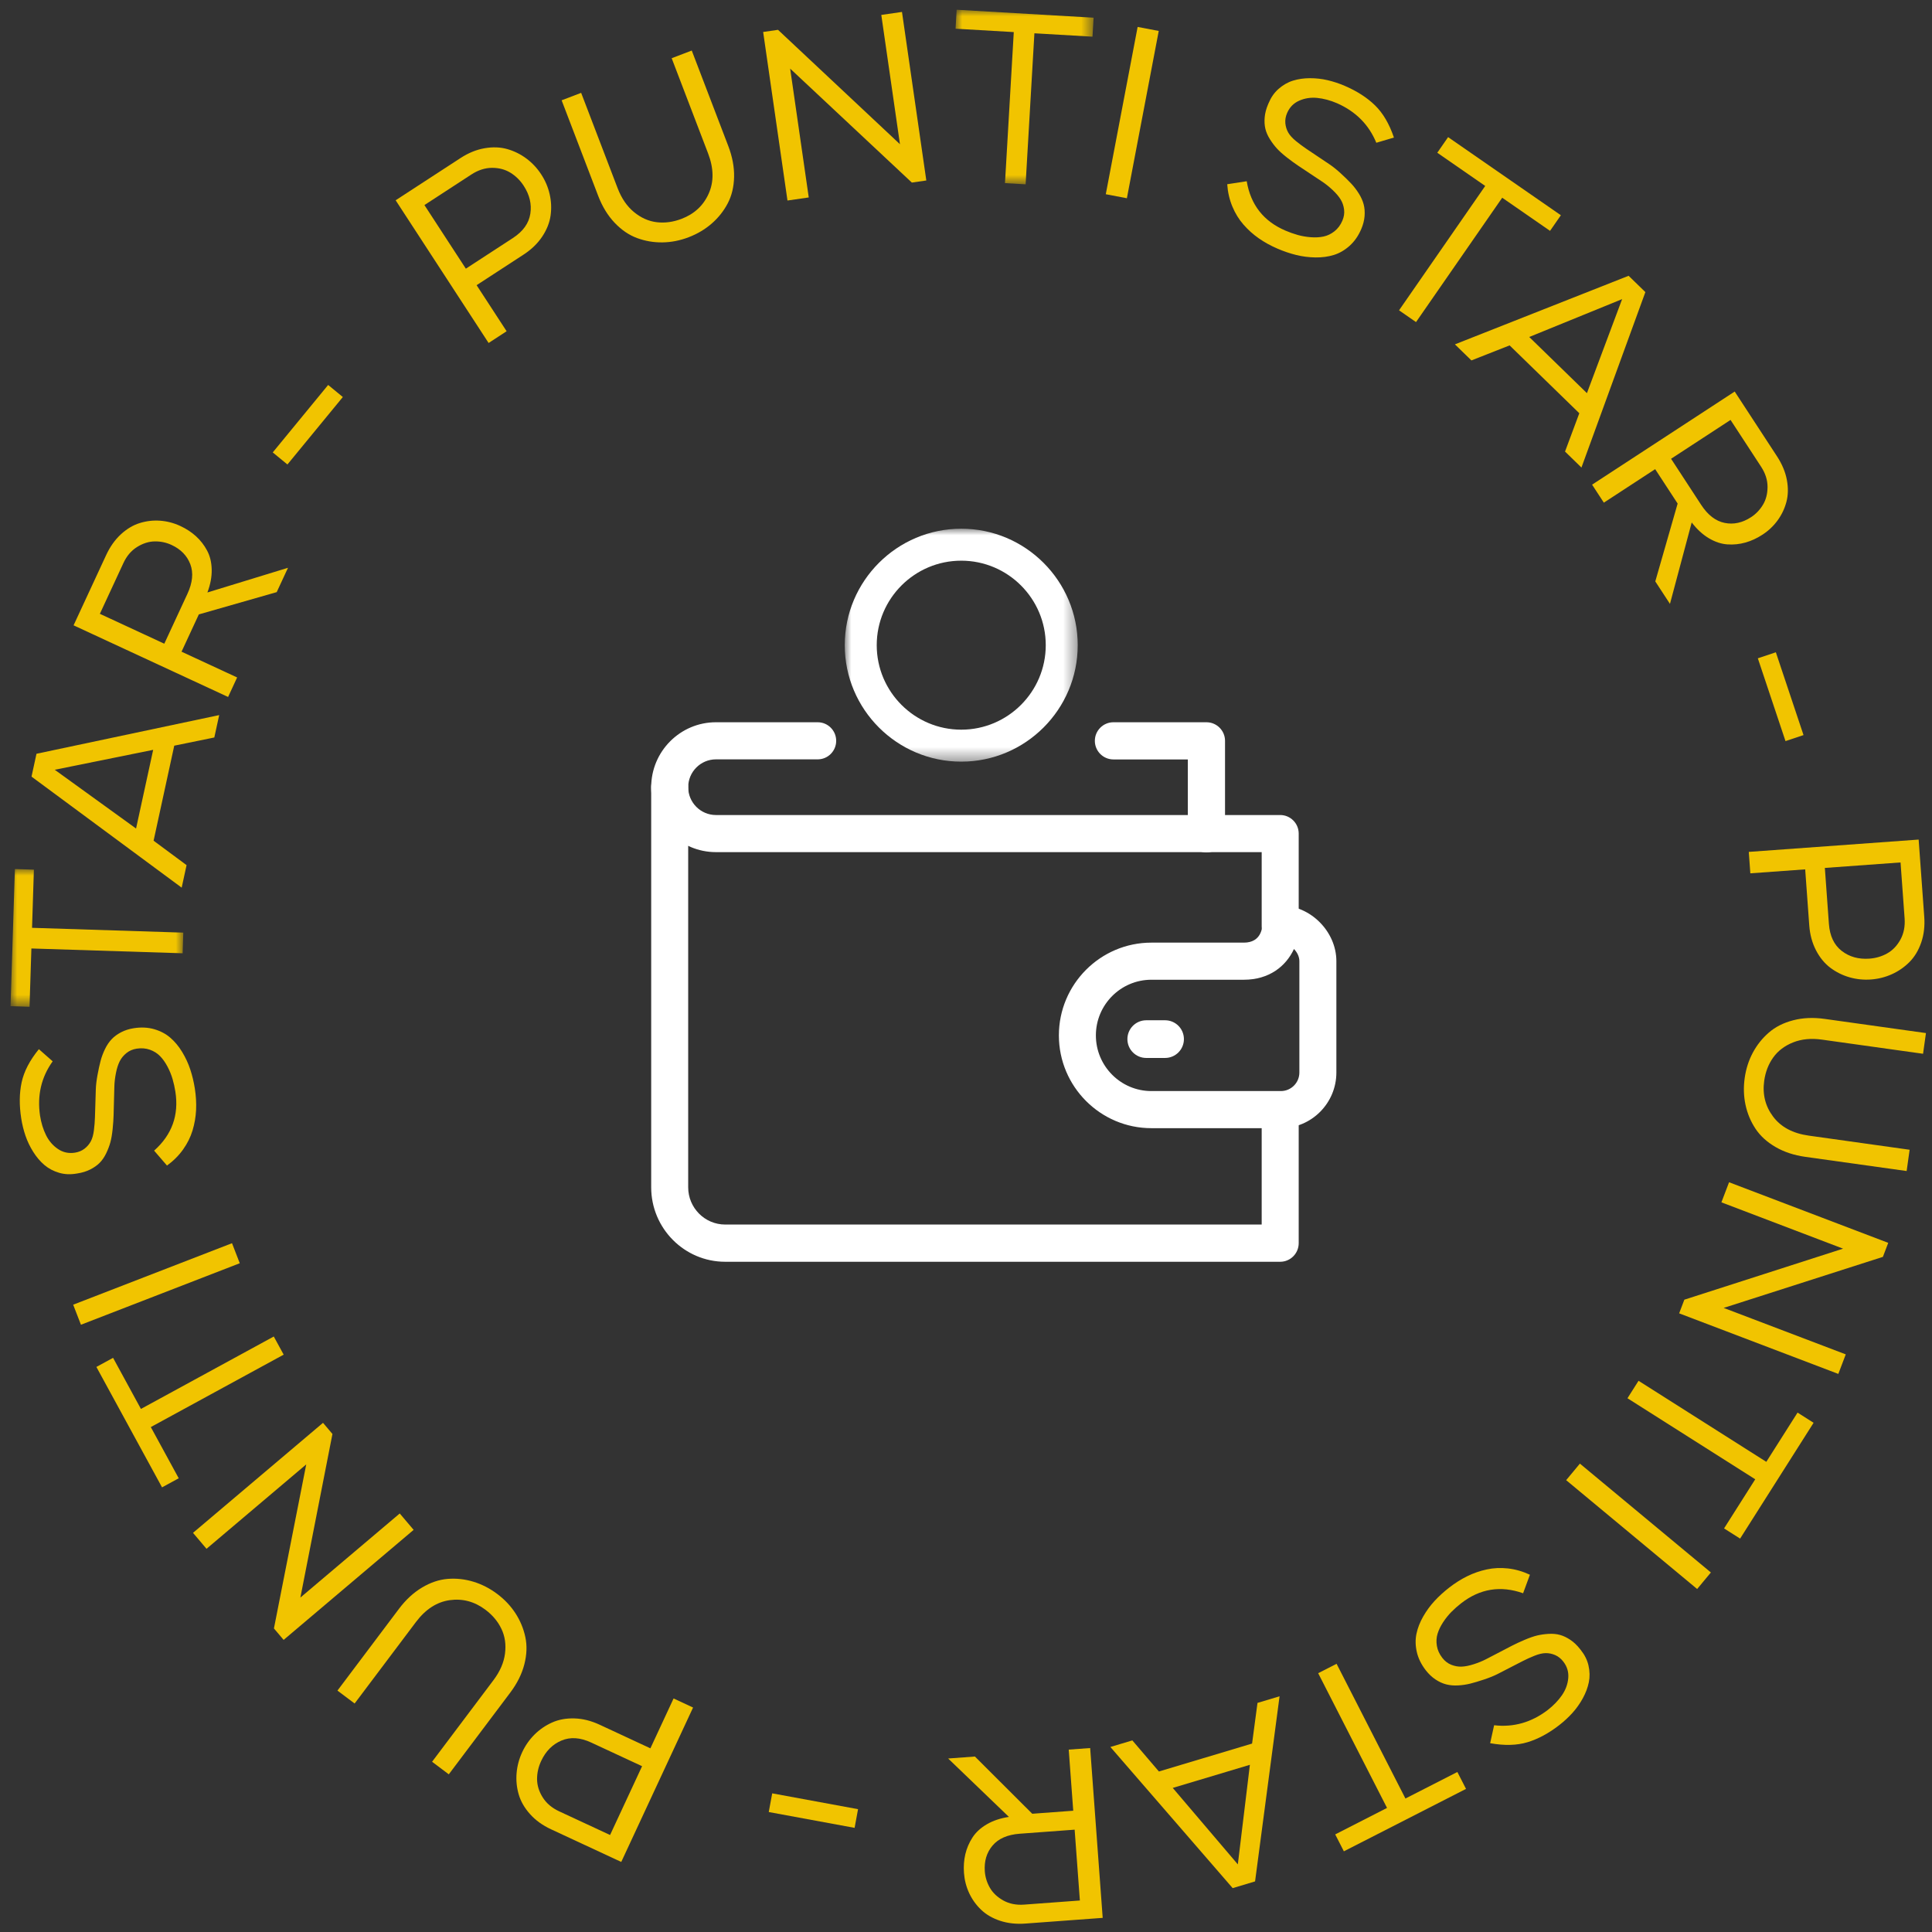 <?xml version="1.0" encoding="UTF-8"?>
<svg width="146px" height="146px" viewBox="0 0 146 146" version="1.1" xmlns="http://www.w3.org/2000/svg" xmlns:xlink="http://www.w3.org/1999/xlink">
    <rect x="0" y="0" width="146" height="146" fill="#333333" stroke="none"/>
    <title>Icon-Timbro-Punti-Shopping@1x</title>
    <defs>
        <polygon id="path-1" points="-1.47165948e-14 2.94295715e-14 10.433 2.94295715e-14 10.433 13.194 -1.47165948e-14 13.194"></polygon>
        <polygon id="path-3" points="0 0 13.054 0 13.054 10.406 0 10.406"></polygon>
        <polygon id="path-5" points="0 0 17.605 0 17.605 17.603 0 17.603"></polygon>
    </defs>
    <g id="Desktop" stroke="none" stroke-width="1" fill="none" fill-rule="evenodd">
        <g id="Euronics_Assets" transform="translate(-299, -1050)">
            <g id="Icon-Timbro-Punti-Shopping" transform="translate(298.761, 1049.571)">
                <g id="Group-63" transform="translate(1.036, 1.165)">
                    <path d="M34.407,19.567 L37.96,17.253 C38.726,16.754 39.166,16.143 39.279,15.419 C39.393,14.695 39.226,13.99 38.779,13.303 C38.508,12.887 38.171,12.557 37.769,12.311 C37.367,12.067 36.903,11.945 36.377,11.948 C35.851,11.952 35.336,12.118 34.83,12.447 L31.277,14.761 L34.407,19.567 Z M36.127,25.183 L29.102,14.399 L34.002,11.209 C34.598,10.82 35.206,10.573 35.824,10.466 C36.444,10.36 37.016,10.381 37.542,10.531 C38.068,10.682 38.55,10.921 38.989,11.249 C39.427,11.578 39.798,11.975 40.102,12.441 C40.406,12.907 40.619,13.406 40.74,13.937 C40.862,14.469 40.886,15.005 40.811,15.546 C40.737,16.087 40.526,16.619 40.179,17.141 C39.832,17.663 39.362,18.118 38.767,18.505 L35.22,20.815 L37.488,24.296 L36.127,25.183 Z" id="Fill-1" fill="#F1C400"></path>
                    <path d="M44.406,14.061 L41.645,6.844 L43.12,6.28 L45.877,13.486 C46.172,14.255 46.585,14.859 47.118,15.294 C47.65,15.73 48.223,15.984 48.838,16.056 C49.452,16.129 50.076,16.043 50.708,15.802 C51.671,15.434 52.354,14.8 52.757,13.9 C53.16,13.001 53.145,11.985 52.711,10.852 L49.961,3.663 L51.478,3.083 L54.239,10.3 C54.547,11.105 54.693,11.881 54.678,12.63 C54.662,13.38 54.503,14.044 54.2,14.625 C53.898,15.204 53.494,15.714 52.99,16.154 C52.486,16.593 51.903,16.94 51.241,17.193 C50.588,17.443 49.932,17.572 49.271,17.581 C48.61,17.591 47.971,17.483 47.354,17.257 C46.738,17.032 46.17,16.645 45.65,16.098 C45.131,15.55 44.716,14.871 44.406,14.061" id="Fill-3" fill="#F1C400"></path>
                    <polygon id="Fill-5" fill="#F1C400" points="58.712 14.417 56.874 1.68 57.997 1.518 67.212 10.162 65.802 0.392 67.365 0.166 69.204 12.903 68.111 13.061 58.915 4.45 60.32 14.185"></polygon>
                    <g id="Group-9" transform="translate(71.413, 0)">
                        <mask id="mask-2" fill="white">
                            <use xlink:href="#path-1"></use>
                        </mask>
                        <g id="Clip-8"></g>
                        <polygon id="Fill-7" fill="#F1C400" mask="url(#mask-2)" points="-1.47165948e-14 1.433 0.083 -2.58865248e-05 10.433 0.602 10.349 2.035 5.959 1.78 5.295 13.194 3.736 13.103 4.4 1.689"></polygon>
                    </g>
                    <polygon id="Fill-10" fill="#F1C400" points="82.766 13.941 85.173 1.299 86.768 1.603 84.361 14.245"></polygon>
                    <path d="M91.943,13.186 L93.417,12.96 C93.715,14.739 94.69,15.982 96.339,16.689 C96.647,16.821 96.956,16.931 97.267,17.019 C97.578,17.107 97.908,17.164 98.258,17.191 C98.608,17.218 98.929,17.2 99.223,17.138 C99.517,17.076 99.791,16.944 100.047,16.742 C100.303,16.541 100.503,16.273 100.646,15.938 C100.766,15.659 100.809,15.38 100.775,15.103 C100.742,14.826 100.657,14.574 100.52,14.347 C100.384,14.12 100.182,13.881 99.916,13.631 C99.65,13.38 99.384,13.166 99.115,12.988 C98.848,12.81 98.535,12.602 98.177,12.365 C97.834,12.137 97.541,11.942 97.298,11.78 C97.054,11.618 96.773,11.413 96.455,11.165 C96.137,10.917 95.885,10.691 95.699,10.487 C95.513,10.283 95.336,10.048 95.167,9.78 C94.999,9.512 94.884,9.248 94.824,8.987 C94.763,8.727 94.747,8.438 94.775,8.121 C94.804,7.804 94.89,7.477 95.034,7.142 C95.046,7.114 95.058,7.087 95.07,7.059 C95.248,6.629 95.495,6.273 95.811,5.992 C96.147,5.694 96.513,5.483 96.907,5.36 C97.302,5.237 97.729,5.174 98.189,5.173 C98.648,5.172 99.096,5.222 99.53,5.324 C99.965,5.426 100.394,5.568 100.818,5.749 C101.747,6.148 102.512,6.64 103.114,7.227 C103.715,7.813 104.191,8.624 104.541,9.659 L103.21,10.053 C102.649,8.689 101.663,7.694 100.251,7.069 C99.735,6.847 99.233,6.712 98.745,6.664 C98.258,6.616 97.804,6.685 97.381,6.873 C96.959,7.06 96.655,7.371 96.468,7.807 C96.356,8.067 96.313,8.324 96.336,8.579 C96.36,8.833 96.433,9.067 96.554,9.28 C96.675,9.493 96.872,9.709 97.144,9.93 C97.417,10.151 97.677,10.345 97.925,10.511 C98.172,10.677 98.465,10.873 98.802,11.099 C99.125,11.315 99.416,11.511 99.676,11.685 C99.935,11.858 100.221,12.089 100.535,12.376 C100.848,12.663 101.109,12.919 101.319,13.144 C101.528,13.368 101.719,13.618 101.891,13.892 C102.062,14.166 102.184,14.44 102.255,14.711 C102.326,14.983 102.348,15.279 102.323,15.6 C102.297,15.922 102.213,16.246 102.072,16.575 C101.85,17.093 101.554,17.517 101.185,17.845 C100.817,18.174 100.419,18.403 99.992,18.534 C99.564,18.665 99.102,18.726 98.604,18.718 C98.106,18.71 97.623,18.648 97.155,18.533 C96.687,18.417 96.219,18.259 95.752,18.058 C95.235,17.837 94.762,17.577 94.334,17.278 C93.905,16.98 93.517,16.632 93.17,16.234 C92.823,15.837 92.542,15.379 92.328,14.862 C92.113,14.345 91.985,13.786 91.943,13.186" id="Fill-12" fill="#F1C400"></path>
                    <polygon id="Fill-14" fill="#F1C400" points="107.818 10.807 108.635 9.627 117.157 15.53 116.339 16.71 112.724 14.206 106.211 23.604 104.928 22.714 111.44 13.316"></polygon>
                    <path d="M114.766,24.73 L119.126,28.974 L121.786,21.869 L114.766,24.73 Z M109.15,25.287 L122.276,20.105 L123.543,21.338 L118.712,34.596 L117.471,33.388 L118.55,30.492 L113.283,25.365 L110.397,26.501 L109.15,25.287 Z" id="Fill-16" fill="#F1C400"></path>
                    <path d="M125.485,33.933 L127.757,37.412 C128.264,38.188 128.857,38.644 129.536,38.78 C130.214,38.916 130.879,38.771 131.53,38.346 C131.895,38.107 132.194,37.796 132.426,37.412 C132.658,37.029 132.774,36.578 132.775,36.059 C132.776,35.54 132.614,35.033 132.29,34.537 L129.979,30.998 L125.485,33.933 Z M119.517,35.89 L130.293,28.853 L133.493,33.752 C133.875,34.338 134.123,34.93 134.235,35.529 C134.347,36.127 134.336,36.681 134.201,37.191 C134.066,37.701 133.843,38.168 133.534,38.591 C133.225,39.015 132.845,39.374 132.394,39.668 C131.976,39.941 131.546,40.139 131.104,40.264 C130.661,40.388 130.207,40.435 129.742,40.403 C129.276,40.371 128.808,40.216 128.339,39.937 C127.869,39.657 127.438,39.26 127.044,38.746 L125.401,44.899 L124.292,43.201 L125.981,37.317 L124.283,34.718 L120.405,37.25 L119.517,35.89 Z" id="Fill-18" fill="#F1C400"></path>
                    <polygon id="Fill-20" fill="#F1C400" points="132.041 49.012 133.403 48.557 135.494 54.814 134.132 55.269"></polygon>
                    <path d="M137.106,64.853 L137.412,69.081 C137.479,69.993 137.801,70.673 138.379,71.123 C138.958,71.572 139.656,71.767 140.474,71.708 C140.969,71.672 141.421,71.537 141.83,71.304 C142.239,71.071 142.569,70.723 142.821,70.262 C143.072,69.8 143.176,69.268 143.133,68.666 L142.826,64.438 L137.106,64.853 Z M131.357,63.641 L144.194,62.71 L144.617,68.541 C144.669,69.25 144.592,69.901 144.386,70.495 C144.18,71.088 143.884,71.579 143.498,71.967 C143.112,72.354 142.669,72.66 142.17,72.885 C141.67,73.11 141.143,73.243 140.588,73.283 C140.033,73.323 139.494,73.268 138.97,73.118 C138.446,72.968 137.965,72.729 137.527,72.402 C137.09,72.075 136.726,71.633 136.437,71.077 C136.148,70.521 135.977,69.889 135.926,69.181 L135.62,64.961 L131.475,65.261 L131.357,63.641 Z" id="Fill-22" fill="#F1C400"></path>
                    <path d="M137.093,76.262 L144.746,77.333 L144.527,78.897 L136.886,77.828 C136.07,77.713 135.342,77.784 134.703,78.039 C134.064,78.295 133.564,78.674 133.204,79.177 C132.844,79.68 132.617,80.267 132.523,80.937 C132.381,81.957 132.605,82.861 133.198,83.649 C133.79,84.436 134.687,84.914 135.888,85.082 L143.512,86.15 L143.287,87.758 L135.634,86.687 C134.78,86.568 134.03,86.32 133.381,85.944 C132.733,85.568 132.228,85.108 131.866,84.563 C131.505,84.018 131.253,83.418 131.112,82.764 C130.971,82.111 130.95,81.432 131.048,80.73 C131.145,80.039 131.349,79.402 131.66,78.819 C131.971,78.236 132.374,77.728 132.87,77.298 C133.365,76.867 133.978,76.556 134.709,76.367 C135.439,76.176 136.234,76.141 137.093,76.262" id="Fill-24" fill="#F1C400"></path>
                    <polygon id="Fill-26" fill="#F1C400" points="129.867 88.606 141.895 93.185 141.492 94.245 129.459 98.102 138.686 101.613 138.124 103.09 126.095 98.512 126.488 97.48 138.482 93.624 129.289 90.124"></polygon>
                    <polygon id="Fill-28" fill="#F1C400" points="135.043 106.013 136.255 106.783 130.702 115.535 129.489 114.766 131.845 111.053 122.19 104.928 123.026 103.609 132.682 109.734"></polygon>
                    <polygon id="Fill-30" fill="#F1C400" points="118.595 109.869 128.494 118.095 127.455 119.344 117.557 111.119"></polygon>
                    <path d="M114.818,118.266 L114.303,119.665 C112.602,119.066 111.043,119.317 109.626,120.419 C109.361,120.624 109.115,120.842 108.888,121.071 C108.661,121.301 108.451,121.562 108.258,121.855 C108.066,122.148 107.926,122.438 107.838,122.726 C107.751,123.013 107.733,123.317 107.786,123.638 C107.839,123.96 107.977,124.264 108.2,124.551 C108.387,124.791 108.61,124.963 108.869,125.068 C109.128,125.172 109.389,125.22 109.654,125.21 C109.919,125.201 110.225,125.14 110.573,125.028 C110.921,124.917 111.238,124.787 111.523,124.638 C111.808,124.49 112.141,124.317 112.522,124.119 C112.888,123.928 113.2,123.766 113.46,123.631 C113.719,123.496 114.034,123.35 114.405,123.192 C114.777,123.033 115.096,122.922 115.365,122.857 C115.633,122.793 115.925,122.752 116.241,122.734 C116.557,122.716 116.843,122.744 117.101,122.817 C117.358,122.889 117.619,123.015 117.883,123.193 C118.146,123.371 118.39,123.605 118.615,123.893 C118.633,123.917 118.651,123.941 118.67,123.964 C118.96,124.328 119.152,124.717 119.245,125.129 C119.344,125.567 119.352,125.989 119.269,126.394 C119.186,126.799 119.034,127.203 118.813,127.606 C118.591,128.009 118.331,128.376 118.032,128.707 C117.732,129.038 117.401,129.345 117.037,129.628 C116.239,130.249 115.437,130.68 114.633,130.923 C113.829,131.166 112.889,131.19 111.813,130.996 L112.112,129.64 C113.578,129.81 114.926,129.428 116.155,128.494 C116.599,128.149 116.96,127.775 117.238,127.372 C117.516,126.969 117.675,126.538 117.715,126.078 C117.755,125.618 117.63,125.201 117.339,124.827 C117.165,124.603 116.961,124.44 116.727,124.338 C116.493,124.236 116.253,124.186 116.008,124.19 C115.763,124.193 115.478,124.26 115.153,124.392 C114.828,124.523 114.533,124.657 114.268,124.794 C114.003,124.93 113.689,125.091 113.329,125.277 C112.982,125.455 112.671,125.616 112.393,125.759 C112.115,125.902 111.775,126.041 111.372,126.176 C110.97,126.311 110.619,126.416 110.321,126.491 C110.023,126.566 109.713,126.612 109.389,126.63 C109.066,126.648 108.769,126.622 108.496,126.552 C108.224,126.483 107.954,126.36 107.685,126.182 C107.417,126.004 107.173,125.774 106.953,125.492 C106.607,125.046 106.379,124.582 106.27,124.101 C106.161,123.619 106.152,123.16 106.245,122.723 C106.337,122.286 106.507,121.852 106.754,121.42 C107.002,120.987 107.29,120.595 107.617,120.241 C107.945,119.888 108.31,119.555 108.711,119.243 C109.155,118.897 109.611,118.609 110.08,118.378 C110.548,118.147 111.04,117.976 111.556,117.865 C112.072,117.753 112.608,117.729 113.165,117.791 C113.721,117.854 114.272,118.012 114.818,118.266" id="Fill-32" fill="#F1C400"></path>
                    <polygon id="Fill-34" fill="#F1C400" points="109.335 133.172 109.989 134.45 100.758 139.167 100.104 137.889 104.02 135.887 98.817 125.707 100.208 124.996 105.411 135.177"></polygon>
                    <path d="M93.656,132.629 L87.827,134.376 L92.745,140.154 L93.656,132.629 Z M95.899,127.451 L94.048,141.44 L92.355,141.948 L83.114,131.282 L84.774,130.785 L86.781,133.134 L93.822,131.024 L94.231,127.951 L95.899,127.451 Z" id="Fill-36" fill="#F1C400"></path>
                    <path d="M80.413,137.531 L76.268,137.837 C75.343,137.905 74.657,138.203 74.21,138.731 C73.763,139.259 73.568,139.911 73.625,140.687 C73.658,141.122 73.786,141.534 74.009,141.923 C74.233,142.311 74.572,142.631 75.025,142.883 C75.479,143.134 76.001,143.238 76.592,143.195 L80.808,142.883 L80.413,137.531 Z M81.586,131.362 L82.533,144.196 L76.697,144.626 C75.999,144.678 75.361,144.608 74.783,144.417 C74.205,144.226 73.725,143.947 73.344,143.582 C72.963,143.218 72.662,142.797 72.441,142.322 C72.22,141.846 72.09,141.34 72.05,140.803 C72.013,140.306 72.048,139.833 72.152,139.386 C72.258,138.938 72.437,138.519 72.69,138.127 C72.943,137.734 73.305,137.4 73.777,137.124 C74.248,136.849 74.805,136.663 75.446,136.567 L70.854,132.153 L72.877,132.004 L77.21,136.328 L80.307,136.099 L79.966,131.481 L81.586,131.362 Z" id="Fill-38" fill="#F1C400"></path>
                    <polygon id="Fill-40" fill="#F1C400" points="64.045 135.982 63.785 137.394 57.297 136.198 57.558 134.786"></polygon>
                    <path d="M47.725,132.734 L43.88,130.947 C43.051,130.561 42.3,130.512 41.626,130.799 C40.952,131.086 40.442,131.601 40.096,132.344 C39.887,132.795 39.785,133.255 39.789,133.726 C39.795,134.197 39.938,134.654 40.219,135.098 C40.5,135.542 40.914,135.892 41.461,136.146 L45.306,137.934 L47.725,132.734 Z M51.578,128.301 L46.151,139.97 L40.849,137.504 C40.204,137.205 39.672,136.82 39.254,136.352 C38.836,135.884 38.551,135.386 38.4,134.861 C38.248,134.336 38.196,133.8 38.242,133.254 C38.289,132.708 38.429,132.183 38.664,131.678 C38.898,131.174 39.209,130.729 39.595,130.344 C39.981,129.96 40.424,129.656 40.922,129.433 C41.421,129.209 41.984,129.106 42.61,129.124 C43.237,129.141 43.872,129.3 44.516,129.599 L48.353,131.384 L50.105,127.616 L51.578,128.301 Z" id="Fill-42" fill="#F1C400"></path>
                    <path d="M37.763,127.174 L33.118,133.349 L31.855,132.399 L36.493,126.234 C36.989,125.575 37.28,124.904 37.366,124.222 C37.453,123.539 37.363,122.919 37.097,122.36 C36.832,121.801 36.428,121.319 35.887,120.911 C35.063,120.292 34.164,120.051 33.187,120.187 C32.212,120.324 31.359,120.877 30.63,121.846 L26.002,127.997 L24.704,127.021 L29.349,120.846 C29.867,120.157 30.448,119.621 31.091,119.236 C31.734,118.851 32.381,118.633 33.034,118.58 C33.686,118.528 34.332,118.598 34.972,118.792 C35.612,118.985 36.216,119.295 36.783,119.721 C37.341,120.141 37.799,120.628 38.159,121.183 C38.518,121.738 38.766,122.336 38.903,122.978 C39.04,123.62 39.015,124.306 38.827,125.037 C38.639,125.769 38.284,126.481 37.763,127.174" id="Fill-44" fill="#F1C400"></path>
                    <polygon id="Fill-46" fill="#F1C400" points="30.461 114.875 20.637 123.19 19.904 122.324 22.345 109.928 14.809 116.306 13.789 115.1 23.613 106.786 24.326 107.628 21.903 119.99 29.411 113.636"></polygon>
                    <polygon id="Fill-48" fill="#F1C400" points="12.709 110.976 11.449 111.663 6.487 102.562 7.748 101.875 9.853 105.736 19.892 100.263 20.64 101.634 10.6 107.107"></polygon>
                    <polygon id="Fill-50" fill="#F1C400" points="17.322 94.726 5.32 99.374 4.733 97.859 16.736 93.212"></polygon>
                    <path d="M11.823,87.345 L10.849,86.217 C12.197,85.019 12.733,83.534 12.456,81.76 C12.404,81.429 12.333,81.109 12.242,80.799 C12.151,80.489 12.024,80.179 11.861,79.868 C11.698,79.558 11.512,79.295 11.303,79.079 C11.095,78.863 10.837,78.701 10.53,78.591 C10.223,78.482 9.89,78.455 9.531,78.511 C9.23,78.558 8.972,78.67 8.755,78.846 C8.538,79.022 8.369,79.227 8.249,79.464 C8.13,79.7 8.034,79.997 7.964,80.356 C7.893,80.714 7.853,81.054 7.845,81.375 C7.836,81.697 7.826,82.072 7.815,82.502 C7.804,82.913 7.795,83.265 7.787,83.557 C7.779,83.849 7.755,84.196 7.714,84.598 C7.672,84.999 7.615,85.332 7.541,85.598 C7.467,85.864 7.362,86.14 7.225,86.425 C7.087,86.709 6.924,86.947 6.736,87.137 C6.547,87.327 6.311,87.494 6.027,87.638 C5.744,87.782 5.421,87.883 5.06,87.939 C5.031,87.944 5.001,87.948 4.971,87.953 C4.512,88.031 4.079,88.011 3.673,87.892 C3.242,87.766 2.869,87.568 2.555,87.3 C2.241,87.031 1.961,86.702 1.716,86.313 C1.471,85.925 1.276,85.52 1.131,85.097 C0.986,84.674 0.878,84.236 0.807,83.78 C0.651,82.781 0.662,81.872 0.839,81.05 C1.017,80.229 1.45,79.396 2.141,78.549 L3.183,79.467 C2.324,80.667 2.006,82.031 2.226,83.559 C2.313,84.114 2.465,84.611 2.683,85.05 C2.901,85.488 3.202,85.836 3.585,86.094 C3.968,86.352 4.393,86.444 4.862,86.371 C5.141,86.328 5.383,86.228 5.586,86.073 C5.789,85.917 5.948,85.731 6.064,85.516 C6.18,85.3 6.259,85.018 6.301,84.67 C6.344,84.322 6.369,83.999 6.378,83.701 C6.388,83.403 6.398,83.051 6.411,82.645 C6.422,82.256 6.433,81.906 6.443,81.594 C6.452,81.282 6.495,80.917 6.572,80.499 C6.649,80.081 6.727,79.724 6.806,79.427 C6.885,79.13 6.995,78.836 7.136,78.544 C7.277,78.253 7.444,78.005 7.636,77.801 C7.829,77.596 8.068,77.42 8.354,77.271 C8.64,77.122 8.959,77.02 9.312,76.965 C9.87,76.878 10.386,76.903 10.86,77.041 C11.335,77.179 11.74,77.394 12.078,77.687 C12.415,77.979 12.713,78.338 12.971,78.764 C13.229,79.19 13.433,79.632 13.584,80.09 C13.735,80.548 13.849,81.028 13.928,81.53 C14.014,82.086 14.045,82.625 14.021,83.146 C13.995,83.668 13.907,84.181 13.755,84.687 C13.602,85.192 13.364,85.673 13.039,86.129 C12.715,86.585 12.31,86.991 11.823,87.345" id="Fill-52" fill="#F1C400"></path>
                    <g id="Group-56" transform="translate(0, 64.938)">
                        <mask id="mask-4" fill="white">
                            <use xlink:href="#path-3"></use>
                        </mask>
                        <g id="Clip-55"></g>
                        <polygon id="Fill-54" fill="#F1C400" mask="url(#mask-4)" points="1.435 10.406 -1.29448537e-05 10.36 0.329 0 1.764 0.046 1.625 4.441 13.054 4.804 13.004 6.364 1.575 6.002"></polygon>
                    </g>
                    <path d="M9.485,61.875 L10.778,55.929 L3.341,57.435 L9.485,61.875 Z M12.932,66.343 L1.585,57.953 L1.96,56.226 L15.767,53.303 L15.399,54.995 L12.371,55.614 L10.81,62.796 L13.302,64.642 L12.932,66.343 Z" id="Fill-57" fill="#F1C400"></path>
                    <path d="M11.619,47.908 L13.367,44.138 C13.757,43.297 13.83,42.552 13.586,41.905 C13.342,41.258 12.868,40.771 12.162,40.443 C11.766,40.26 11.343,40.171 10.895,40.178 C10.447,40.184 10.003,40.325 9.562,40.599 C9.122,40.873 8.777,41.278 8.528,41.816 L6.75,45.65 L11.619,47.908 Z M16.44,51.933 L4.763,46.52 L7.225,41.211 C7.52,40.577 7.891,40.053 8.339,39.641 C8.787,39.229 9.264,38.945 9.768,38.79 C10.272,38.634 10.786,38.575 11.309,38.614 C11.832,38.652 12.338,38.784 12.826,39.011 C13.279,39.22 13.675,39.48 14.015,39.789 C14.355,40.099 14.635,40.459 14.854,40.871 C15.074,41.282 15.189,41.761 15.201,42.308 C15.213,42.854 15.105,43.43 14.877,44.037 L20.967,42.171 L20.114,44.011 L14.228,45.695 L12.922,48.512 L17.123,50.459 L16.44,51.933 Z" id="Fill-59" fill="#F1C400"></path>
                    <polygon id="Fill-61" fill="#F1C400" points="20.924 34.364 19.814 33.453 24.001 28.355 25.111 29.267"></polygon>
                </g>
                <g id="Group-14" transform="translate(49.449, 40.383)">
                    <path d="M47.534,55.397 L5.592,55.397 C2.509,55.397 0,52.873 0,49.771 L0,19.527 C0,18.75 0.626,18.121 1.398,18.121 C2.17,18.121 2.796,18.75 2.796,19.527 L2.796,49.771 C2.796,51.322 4.05,52.584 5.592,52.584 L46.135,52.584 L46.135,44.144 C46.135,43.367 46.761,42.737 47.534,42.737 C48.306,42.737 48.932,43.367 48.932,44.144 L48.932,53.99 C48.932,54.767 48.306,55.397 47.534,55.397" id="Fill-1" fill="#FFFFFF"></path>
                    <path d="M38.835,39.995 L37.411,39.995 C36.624,39.995 35.987,39.357 35.987,38.571 C35.987,37.785 36.624,37.147 37.411,37.147 L38.835,37.147 C39.621,37.147 40.258,37.785 40.258,38.571 C40.258,39.357 39.621,39.995 38.835,39.995" id="Fill-3" fill="#FFFFFF"></path>
                    <path d="M37.799,34.084 C35.486,34.084 33.605,35.971 33.605,38.29 C33.605,40.61 35.486,42.497 37.799,42.497 L47.585,42.497 C48.356,42.497 48.983,41.868 48.983,41.095 L48.983,32.682 C48.983,32.338 48.816,32.011 48.574,31.761 C47.967,33.074 46.691,34.084 44.789,34.084 L37.799,34.084 Z M47.585,45.301 L37.799,45.301 C33.945,45.301 30.809,42.156 30.809,38.29 C30.809,34.425 33.945,31.28 37.799,31.28 L44.789,31.28 C46.12,31.28 46.187,30.112 46.187,29.877 C46.187,29.103 46.813,28.475 47.585,28.475 C49.82,28.475 51.779,30.441 51.779,32.682 L51.779,41.095 C51.779,43.414 49.898,45.301 47.585,45.301 L47.585,45.301 Z" id="Fill-5" fill="#FFFFFF"></path>
                    <path d="M41.96,24.463 C41.184,24.463 40.554,23.834 40.554,23.057 L40.554,17.436 L34.933,17.436 C34.156,17.436 33.527,16.807 33.527,16.031 C33.527,15.255 34.156,14.626 34.933,14.626 L41.96,14.626 C42.736,14.626 43.365,15.255 43.365,16.031 L43.365,23.057 C43.365,23.834 42.736,24.463 41.96,24.463" id="Fill-7" fill="#FFFFFF"></path>
                    <path d="M47.534,31.452 C46.761,31.452 46.135,30.824 46.135,30.05 L46.135,24.441 L4.893,24.441 C2.195,24.441 0,22.24 0,19.534 C0,16.827 2.195,14.626 4.893,14.626 L12.582,14.626 C13.354,14.626 13.98,15.254 13.98,16.028 C13.98,16.802 13.354,17.43 12.582,17.43 L4.893,17.43 C3.737,17.43 2.796,18.374 2.796,19.534 C2.796,20.693 3.737,21.637 4.893,21.637 L47.534,21.637 C48.306,21.637 48.932,22.265 48.932,23.039 L48.932,30.05 C48.932,30.824 48.306,31.452 47.534,31.452" id="Fill-9" fill="#FFFFFF"></path>
                    <g id="Group-13" transform="translate(14.628, 0)">
                        <mask id="mask-6" fill="white">
                            <use xlink:href="#path-5"></use>
                        </mask>
                        <g id="Clip-12"></g>
                        <path d="M8.803,2.416 C5.281,2.416 2.416,5.28 2.416,8.801 C2.416,12.322 5.281,15.187 8.803,15.187 C12.324,15.187 15.189,12.322 15.189,8.801 C15.189,5.28 12.324,2.416 8.803,2.416 M8.803,17.603 C3.949,17.603 0,13.654 0,8.801 C0,3.948 3.949,-0 8.803,-0 C13.656,-0 17.605,3.948 17.605,8.801 C17.605,13.654 13.656,17.603 8.803,17.603" id="Fill-11" fill="#FFFFFF" mask="url(#mask-6)"></path>
                    </g>
                </g>
            </g>
        </g>
    </g>
</svg>